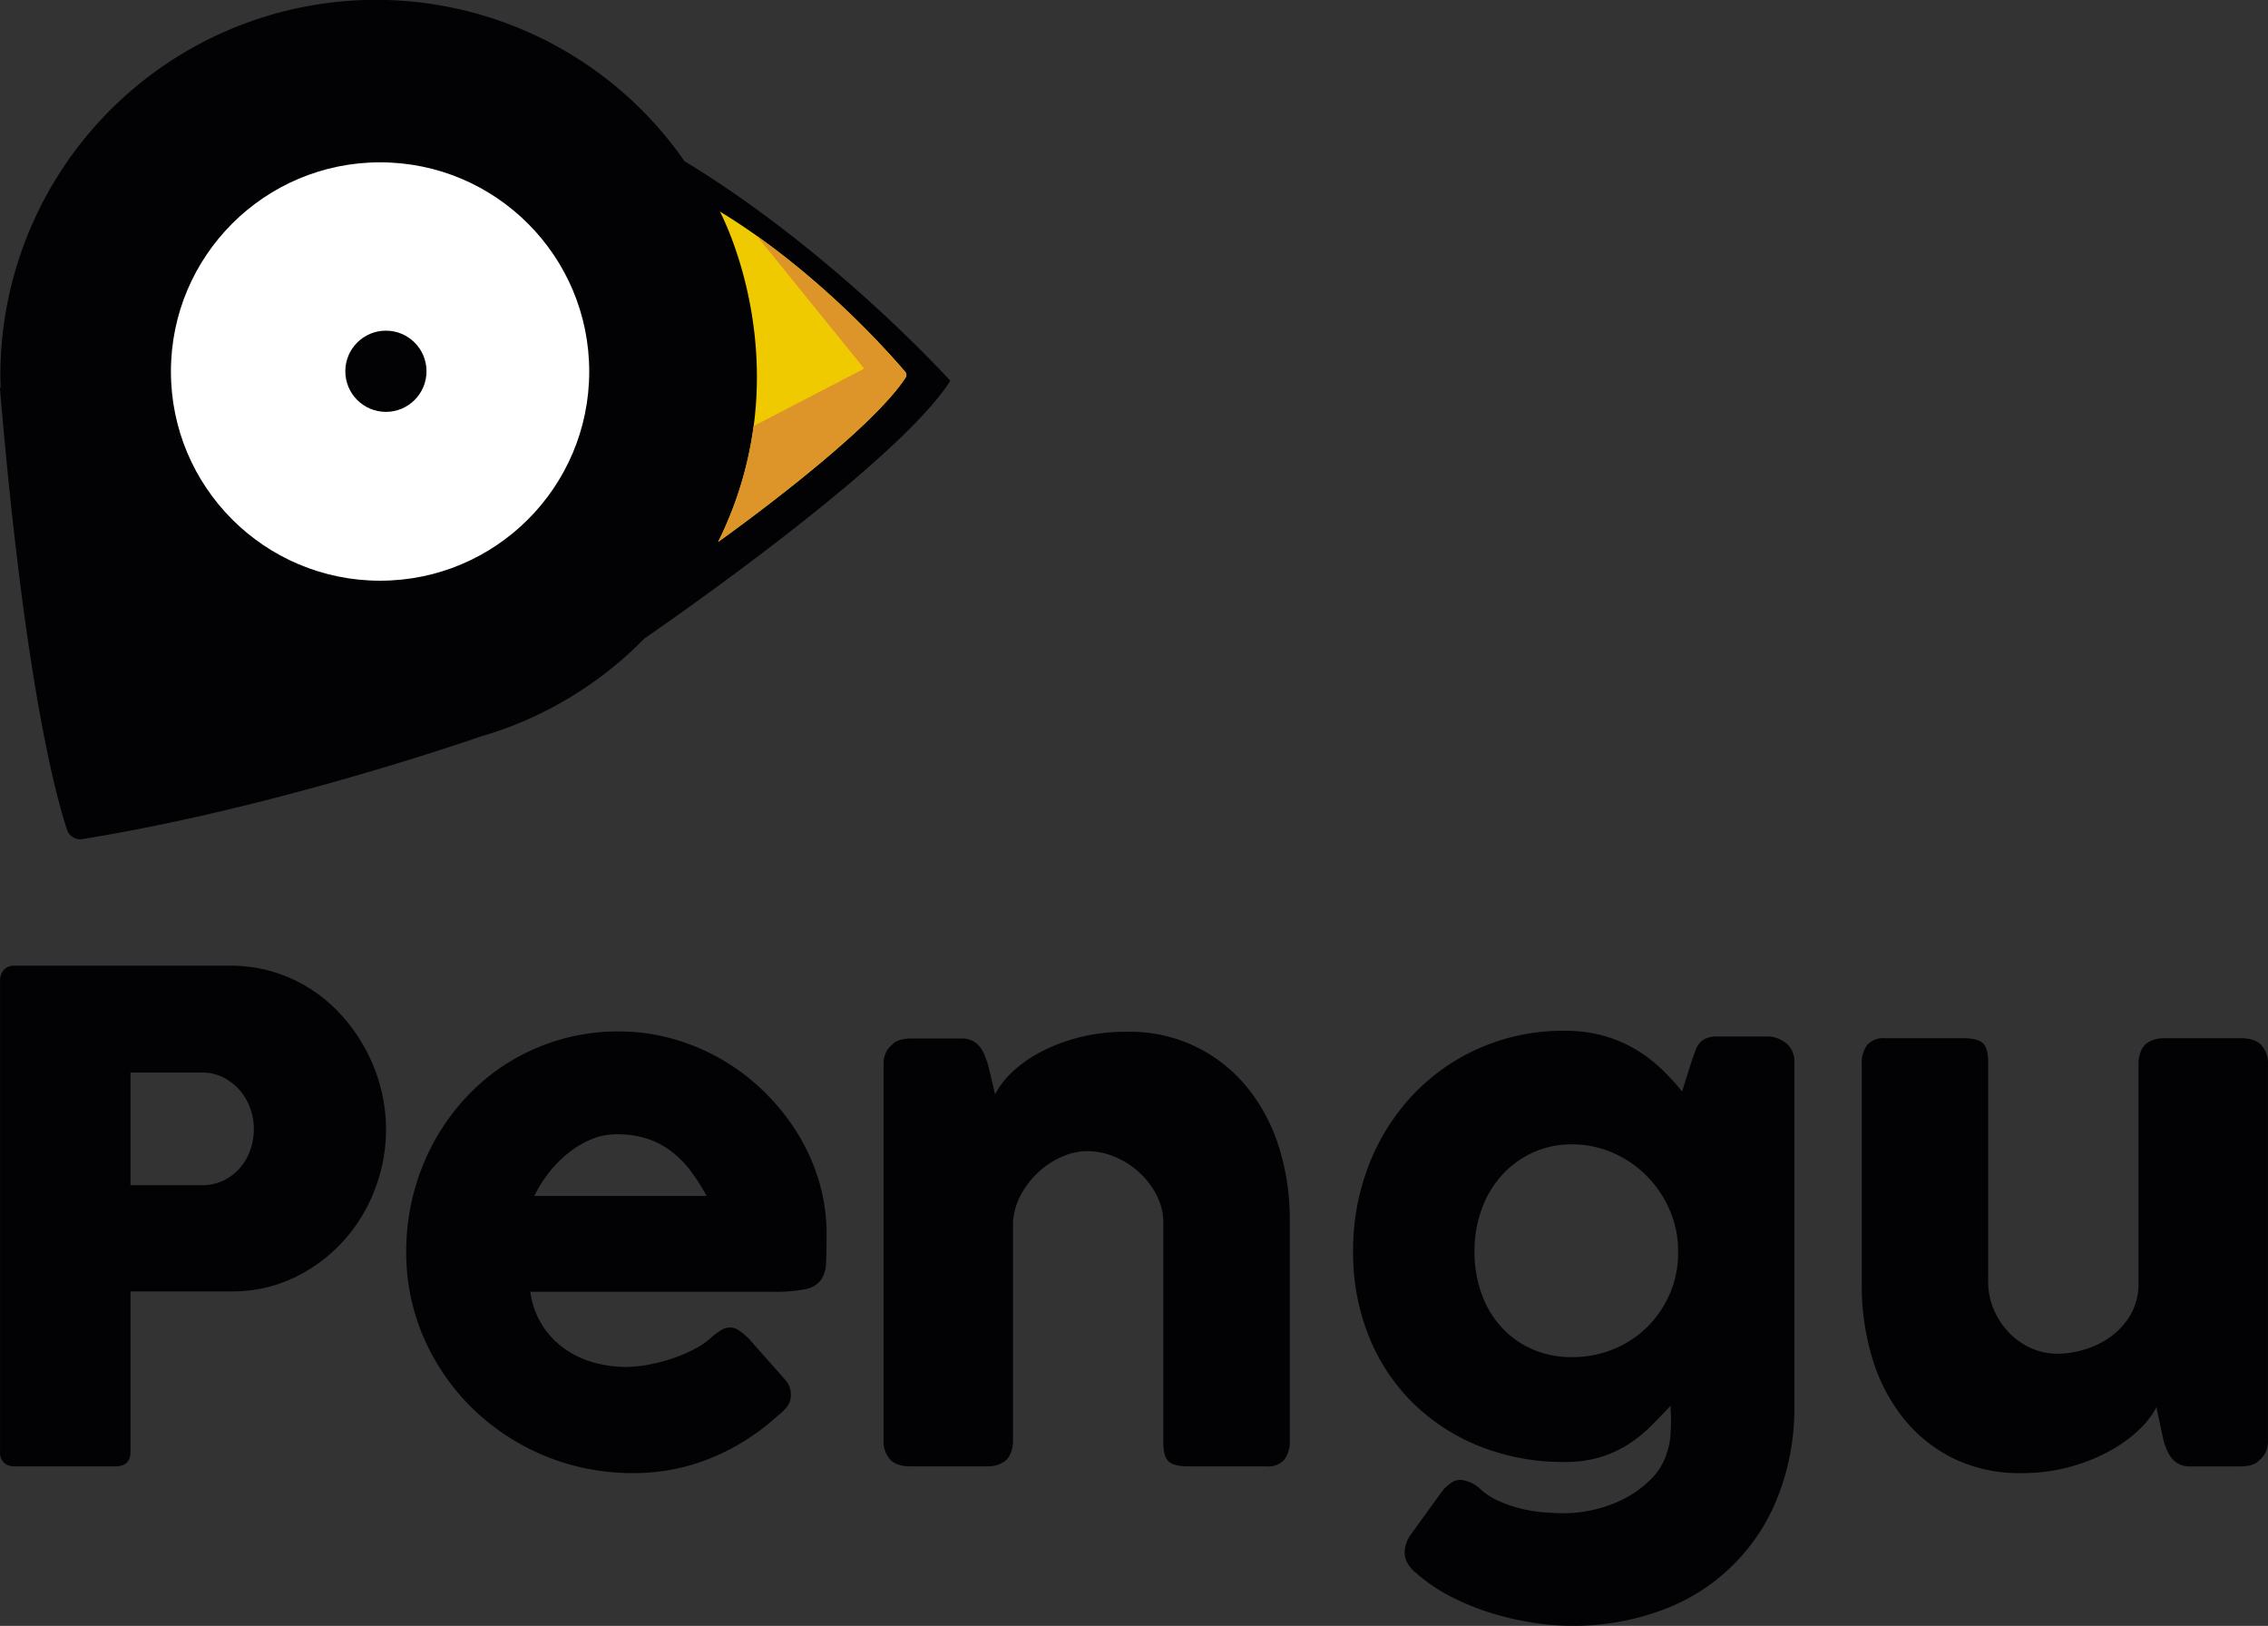 <svg xmlns:inkscape="http://www.inkscape.org/namespaces/inkscape" xmlns:sodipodi="http://sodipodi.sourceforge.net/DTD/sodipodi-0.dtd" xmlns="http://www.w3.org/2000/svg" xmlns:svg="http://www.w3.org/2000/svg" xmlns:rdf="http://www.w3.org/1999/02/22-rdf-syntax-ns#" xmlns:cc="http://creativecommons.org/ns#" xmlns:dc="http://purl.org/dc/elements/1.1/" id="Layer_1" data-name="Layer 1" width="485.857" height="348.231" viewBox="-20 -20 485.857 348.231" sodipodi:docname="logo-pengu-white-03.svg" inkscape:version="1.2.2 (732a01da63, 2022-12-09)"><rect x="-20" y="-20" width="485.857" height="348.231" fill="#333333" stroke="none"/><defs id="defs4"><style id="style2">.cls-1{fill:#020204;}.cls-2{fill:#fff;}.cls-3{fill:#f0ca00;}.cls-4{fill:#dd9429;}</style></defs><title id="title6">logo-pengu-white</title><g id="g364" transform="matrix(0.826,0,0,0.826,-81.2,-80.139)"><path class="cls-1" d="m 320.551,171.547 c 0,0 -30.117,-33.389 -68.941,-56.952 A 97.426,97.426 0 0 0 74.184,170.21 c 0,1.067 0.046,2.123 0.081,3.183 l -0.208,-0.15 c 6.427,76.589 14.591,106.281 17.451,114.777 a 3.518,3.518 0 0 0 3.884,2.367 c 51.035,-8.163 104.112,-26.861 104.112,-26.861 l 0.027,0.044 A 97.429,97.429 0 0 0 241.183,238.4 c 9.367,-6.462 66.344,-46.256 79.369,-66.853 z" id="path8"></path><circle class="cls-2" cx="172.665" cy="169.142" r="54.243" id="circle10"></circle><circle class="cls-1" cx="174.179" cy="169.077" r="10.529" id="circle12"></circle><path class="cls-3" d="m 260.348,213.319 c 0,0 38.731,-27.452 48.62,-42.608 a 1.234,1.234 0 0 0 -0.102,-1.474 c -3.553,-4.197 -22.861,-26.288 -48.077,-41.576 10e-5,0 21.91,40.517 -0.44,85.659 z" id="path14"></path><path class="cls-4" d="m 308.865,169.237 a 224.032,224.032 0 0 0 -38.509,-35.281 l 27.866,34.441 -28.683,14.886 a 95.721,95.721 0 0 1 -9.192,30.035 c 0,0 38.731,-27.452 48.62,-42.608 a 1.234,1.234 0 0 0 -0.103,-1.474 z" id="path16"></path></g><path class="cls-1" d="m -19.99,190.16 a 3.527,3.527 0 0 1 0.794,-2.419 3.007,3.007 0 0 1 2.383,-0.903 h 46.144 a 31.424,31.424 0 0 1 9.388,1.372 31.984,31.984 0 0 1 8.088,3.791 32.952,32.952 0 0 1 6.644,5.777 37.209,37.209 0 0 1 5.019,7.258 36.754,36.754 0 0 1 3.141,8.196 35.545,35.545 0 0 1 -1.264,21.411 34.884,34.884 0 0 1 -6.679,11.049 34.023,34.023 0 0 1 -10.399,7.835 30.587,30.587 0 0 1 -13.431,3.069 H 7.956 v 34.373 q 0,3.106 -3.322,3.105 H -16.813 a 3.381,3.381 0 0 1 -2.311,-0.758 2.958,2.958 0 0 1 -0.867,-2.348 z m 54.376,31.629 a 13.045,13.045 0 0 0 -0.758,-4.333 12.059,12.059 0 0 0 -2.202,-3.863 11.73,11.73 0 0 0 -3.502,-2.78 9.846,9.846 0 0 0 -4.658,-1.083 H 7.956 v 24.119 H 23.265 a 10.347,10.347 0 0 0 4.694,-1.048 10.915,10.915 0 0 0 3.502,-2.708 11.975,11.975 0 0 0 2.166,-3.828 13.449,13.449 0 0 0 0.758,-4.477 z" id="path18"></path><path class="cls-1" d="m 146.748,283.097 a 48.108,48.108 0 0 1 -14.298,9.135 43.599,43.599 0 0 1 -16.825,3.285 49.112,49.112 0 0 1 -34.156,-13.612 47.982,47.982 0 0 1 -10.543,-15.056 45.389,45.389 0 0 1 -3.899,-18.847 48.815,48.815 0 0 1 5.957,-23.469 47.299,47.299 0 0 1 6.933,-9.569 43.865,43.865 0 0 1 9.135,-7.474 45.046,45.046 0 0 1 10.976,-4.838 44.242,44.242 0 0 1 12.492,-1.733 42.638,42.638 0 0 1 11.626,1.589 45.305,45.305 0 0 1 10.579,4.477 45.975,45.975 0 0 1 9.063,6.933 46.878,46.878 0 0 1 7.077,8.846 42.69,42.69 0 0 1 4.586,10.254 39.109,39.109 0 0 1 1.625,11.229 q 0,3.756 -0.108,6.139 a 6.939,6.939 0 0 1 -1.119,3.791 5.446,5.446 0 0 1 -3.358,1.95 32.868,32.868 0 0 1 -6.896,0.541 H 93.6 a 17.927,17.927 0 0 0 2.925,7.727 18.347,18.347 0 0 0 5.091,4.947 20.3,20.3 0 0 0 6.138,2.636 25.824,25.824 0 0 0 6.138,0.794 27.57,27.57 0 0 0 5.343,-0.541 38.222,38.222 0 0 0 5.308,-1.444 30.053,30.053 0 0 0 4.694,-2.094 15.614,15.614 0 0 0 3.43,-2.491 15.085,15.085 0 0 1 1.986,-1.408 3.538,3.538 0 0 1 1.769,-0.47 3.447,3.447 0 0 1 1.913,0.65 15.14,15.14 0 0 1 2.203,1.878 l 7.654,8.665 a 4.824,4.824 0 0 1 1.011,1.697 5.63,5.63 0 0 1 0.217,1.553 4.004,4.004 0 0 1 -0.794,2.491 9.086,9.086 0 0 1 -1.878,1.842 z m -34.734,-60.152 a 13.817,13.817 0 0 0 -5.452,1.119 20.603,20.603 0 0 0 -4.947,2.997 25.797,25.797 0 0 0 -4.152,4.261 26.115,26.115 0 0 0 -2.997,4.838 H 131.367 a 42.604,42.604 0 0 0 -3.286,-5.199 22.271,22.271 0 0 0 -4.044,-4.189 17.498,17.498 0 0 0 -5.199,-2.816 20.894,20.894 0 0 0 -6.824,-1.011 z" id="path20"></path><path class="cls-1" d="m 171.155,203.656 a 4.463,4.463 0 0 1 1.986,-1.011 9.808,9.808 0 0 1 1.986,-0.217 H 186.03 a 4.959,4.959 0 0 1 2.239,0.47 4.825,4.825 0 0 1 1.589,1.263 6.669,6.669 0 0 1 1.047,1.8 q 0.397,1.01 0.758,2.088 l 1.517,6.337 a 17.176,17.176 0 0 1 3.502,-4.608 26.654,26.654 0 0 1 5.994,-4.32 37.807,37.807 0 0 1 8.268,-3.204 40.383,40.383 0 0 1 10.47,-1.26 32.179,32.179 0 0 1 25.672,11.81 38.229,38.229 0 0 1 6.86,12.791 50.869,50.869 0 0 1 2.348,15.621 v 47.299 a 6.28,6.28 0 0 1 -1.192,4.152 4.7,4.7 0 0 1 -3.791,1.408 H 234.629 q -3.106,0 -4.261,-1.047 -1.155,-1.047 -1.155,-4.08 v -47.01 a 12.854,12.854 0 0 0 -1.409,-5.885 17.214,17.214 0 0 0 -3.719,-4.911 17.904,17.904 0 0 0 -5.235,-3.358 15.266,15.266 0 0 0 -5.957,-1.228 13.484,13.484 0 0 0 -5.308,1.155 17.836,17.836 0 0 0 -4.983,3.213 18.88,18.88 0 0 0 -3.827,4.839 14.129,14.129 0 0 0 -1.769,6.03 v 46.938 a 6.828,6.828 0 0 1 -0.469,2.455 3.899,3.899 0 0 1 -1.408,1.878 6.604,6.604 0 0 1 -1.769,0.794 7.613,7.613 0 0 1 -1.914,0.217 h -16.32 q -3.106,0 -4.477,-1.517 a 5.794,5.794 0 0 1 -1.372,-4.043 v -80.753 a 5.271,5.271 0 0 1 0.614,-2.519 4.527,4.527 0 0 1 1.697,-1.801 z" id="path22"></path><path class="cls-1" d="m 337.169,290.896 a 12.915,12.915 0 0 0 0.65,-3.177 q 0.144,-1.733 0.144,-3.611 v -0.975 a 3.412,3.412 0 0 0 -0.036,-0.542 3.333,3.333 0 0 1 -0.036,-0.541 v -0.975 q -2.095,2.239 -4.261,4.405 a 28.836,28.836 0 0 1 -4.802,3.863 24.602,24.602 0 0 1 -5.958,2.744 25.747,25.747 0 0 1 -7.727,1.047 48.156,48.156 0 0 1 -18.053,-3.322 43.066,43.066 0 0 1 -14.37,-9.279 41.971,41.971 0 0 1 -9.46,-14.262 47.834,47.834 0 0 1 -3.394,-18.27 50.136,50.136 0 0 1 3.394,-18.522 46.036,46.036 0 0 1 9.46,-15.021 43.95,43.95 0 0 1 14.37,-10.037 44.416,44.416 0 0 1 18.053,-3.647 30.796,30.796 0 0 1 8.16,1.011 28.696,28.696 0 0 1 6.752,2.78 29.917,29.917 0 0 1 5.596,4.152 51.643,51.643 0 0 1 4.693,5.055 l 2.022,-6.427 q 0.433,-1.226 0.794,-2.238 a 5.458,5.458 0 0 1 0.939,-1.698 3.692,3.692 0 0 1 1.48,-1.047 6.41,6.41 0 0 1 2.347,-0.361 h 10.759 a 5.987,5.987 0 0 1 2.022,0.361 6.561,6.561 0 0 1 1.842,1.011 4.814,4.814 0 0 1 1.336,1.661 5.106,5.106 0 0 1 0.505,2.31 v 73.512 a 51.645,51.645 0 0 1 -3.683,20.075 42.104,42.104 0 0 1 -25.202,24.119 54.548,54.548 0 0 1 -18.775,3.177 55.503,55.503 0 0 1 -8.377,-0.686 62.215,62.215 0 0 1 -8.919,-2.058 53.274,53.274 0 0 1 -8.593,-3.503 35.18,35.18 0 0 1 -7.329,-4.947 7.285,7.285 0 0 1 -1.842,-1.986 4.809,4.809 0 0 1 -0.758,-2.635 6.889,6.889 0 0 1 1.372,-3.828 l 6.86,-9.46 a 9.756,9.756 0 0 1 1.878,-1.625 3.474,3.474 0 0 1 1.878,-0.541 7.364,7.364 0 0 1 3.971,1.732 14.433,14.433 0 0 0 4.152,2.781 28.907,28.907 0 0 0 4.839,1.661 29.91,29.91 0 0 0 4.91,0.794 q 2.419,0.18 4.369,0.181 a 28.519,28.519 0 0 0 6.788,-0.867 26.783,26.783 0 0 0 6.607,-2.563 22.544,22.544 0 0 0 5.416,-4.152 13.007,13.007 0 0 0 3.213,-5.632 z m -41.306,-42.894 a 26.574,26.574 0 0 0 1.481,8.991 21.129,21.129 0 0 0 4.224,7.185 19.624,19.624 0 0 0 6.607,4.766 20.668,20.668 0 0 0 8.557,1.733 23.306,23.306 0 0 0 8.702,-1.625 21.991,21.991 0 0 0 7.112,-4.513 22.594,22.594 0 0 0 4.874,-6.788 22.036,22.036 0 0 0 2.059,-8.449 v -2.383 a 22.053,22.053 0 0 0 -2.059,-8.34 23.905,23.905 0 0 0 -4.874,-6.933 23.098,23.098 0 0 0 -7.112,-4.766 21.644,21.644 0 0 0 -8.702,-1.769 19.629,19.629 0 0 0 -8.557,1.841 20.453,20.453 0 0 0 -6.607,4.947 21.885,21.885 0 0 0 -4.224,7.293 26.237,26.237 0 0 0 -1.481,8.81 z" id="path24"></path><path class="cls-1" d="m 463.972,292.854 a 4.468,4.468 0 0 1 -1.986,1.011 9.826,9.826 0 0 1 -1.986,0.217 h -10.904 a 4.942,4.942 0 0 1 -2.238,-0.47 4.81,4.81 0 0 1 -1.589,-1.261 7.465,7.465 0 0 1 -1.083,-1.801 15.221,15.221 0 0 1 -0.722,-2.088 l -1.516,-7.058 a 17.755,17.755 0 0 1 -3.61,4.716 29.415,29.415 0 0 1 -6.247,4.574 39.245,39.245 0 0 1 -8.557,3.457 38.7,38.7 0 0 1 -10.543,1.367 32.191,32.191 0 0 1 -14.586,-3.178 31.559,31.559 0 0 1 -10.723,-8.665 38.261,38.261 0 0 1 -6.608,-12.818 53.232,53.232 0 0 1 -2.239,-15.634 v -47.299 a 6.288,6.288 0 0 1 1.191,-4.152 4.702,4.702 0 0 1 3.792,-1.408 h 16.681 q 3.103,0 4.26,1.048 1.155,1.05 1.155,4.084 v 47.06 a 14.826,14.826 0 0 0 1.191,5.892 16.532,16.532 0 0 0 3.214,4.916 14.971,14.971 0 0 0 4.73,3.361 13.733,13.733 0 0 0 5.74,1.229 20.537,20.537 0 0 0 5.633,-0.868 18.432,18.432 0 0 0 5.632,-2.71 15.449,15.449 0 0 0 4.333,-4.736 13.252,13.252 0 0 0 1.733,-6.94 V 207.712 a 6.828,6.828 0 0 1 0.469,-2.457 3.899,3.899 0 0 1 1.408,-1.88 6.607,6.607 0 0 1 1.77,-0.794 7.606,7.606 0 0 1 1.913,-0.217 h 16.32 q 3.105,0 4.478,1.516 a 5.804,5.804 0 0 1 1.372,4.044 v 80.813 a 5.303,5.303 0 0 1 -0.614,2.527 4.545,4.545 0 0 1 -1.697,1.805 z" id="path26"></path></svg>